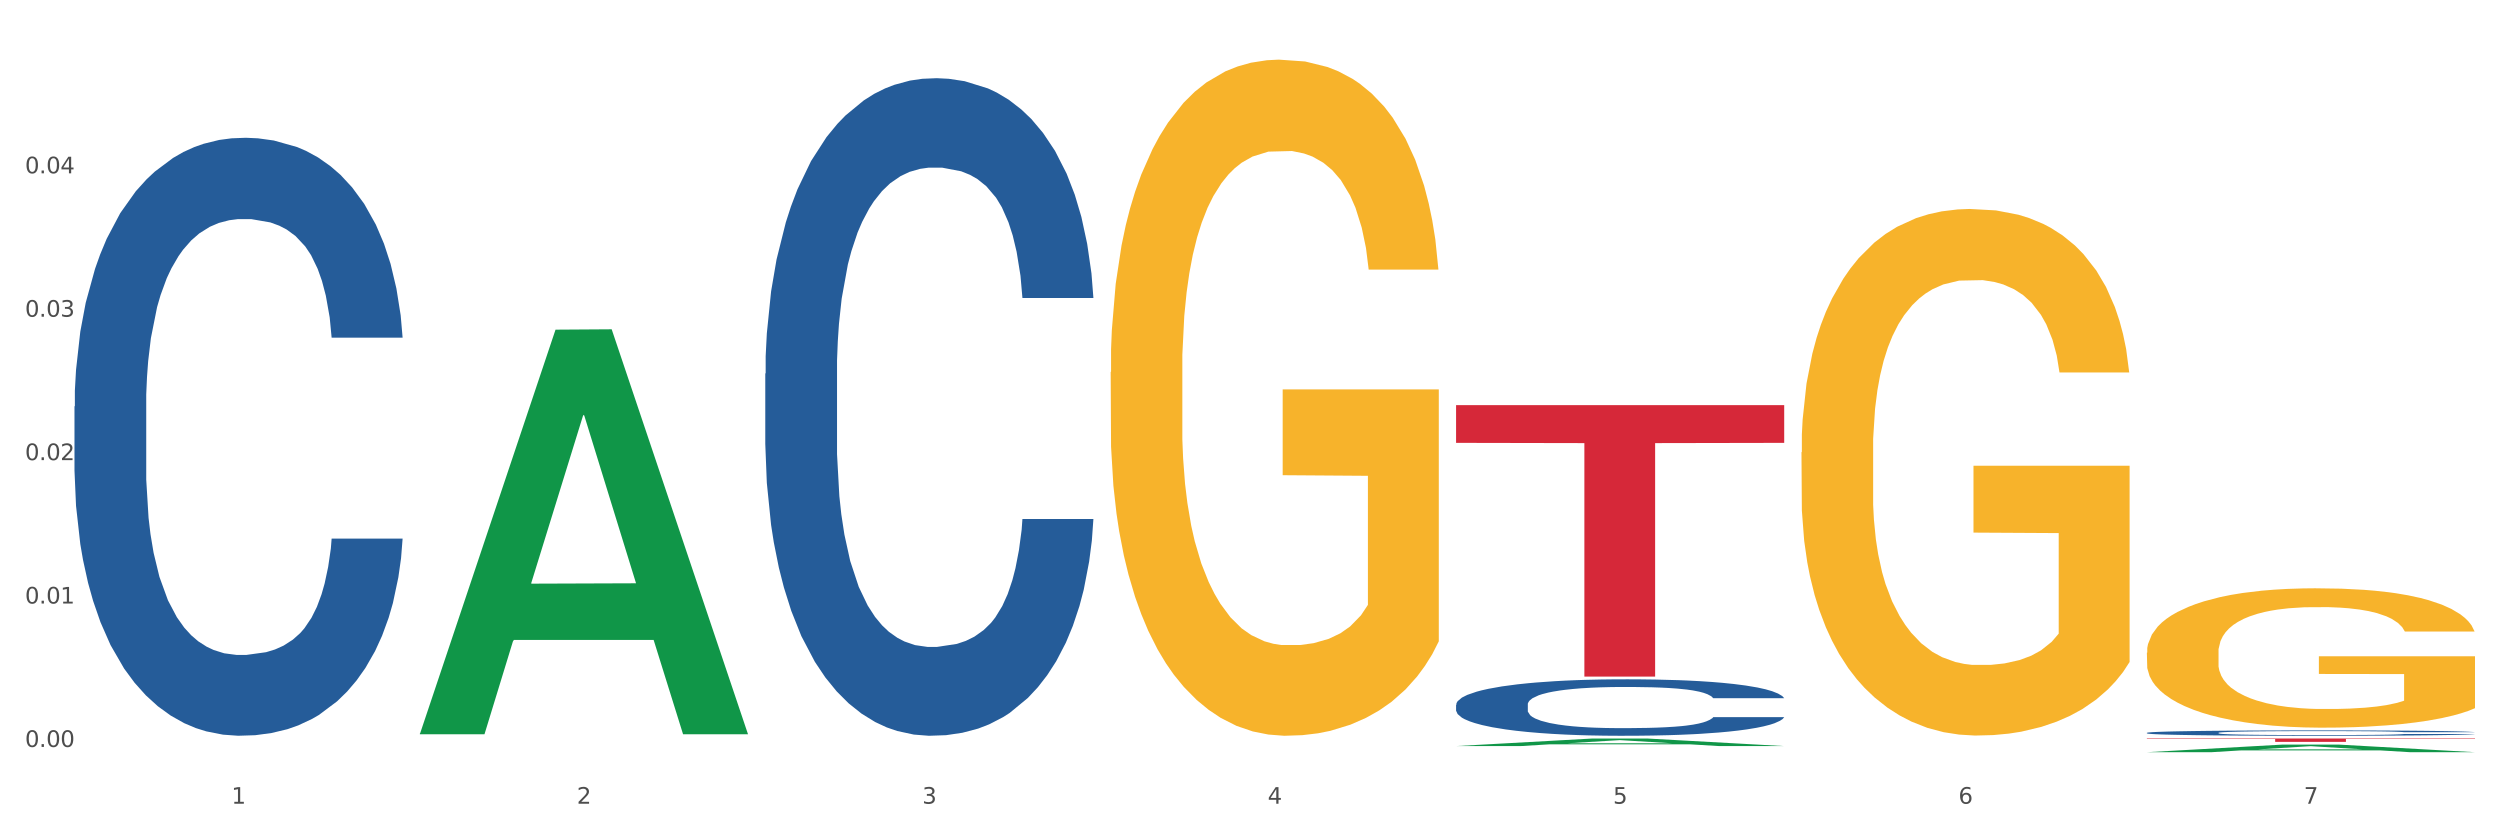 <?xml version="1.0" encoding="utf-8" standalone="no"?>
<!DOCTYPE svg PUBLIC "-//W3C//DTD SVG 1.1//EN"
  "http://www.w3.org/Graphics/SVG/1.1/DTD/svg11.dtd">
<svg xmlns:xlink="http://www.w3.org/1999/xlink" width="1080pt" height="360pt" viewBox="0 0 1080 360" xmlns="http://www.w3.org/2000/svg" version="1.1">
 <rect x="0" y="0" width="1080" height="360" fill="#333333" stroke="none"/>
 <defs>
  <style type="text/css">*{stroke-linejoin: round; stroke-linecap: butt}</style>
 </defs>
 <g id="figure_1">
  <g id="patch_1">
   <path d="M 0 360 
L 1080 360 
L 1080 0 
L 0 0 
z
" style="fill: #ffffff; stroke: #ffffff; stroke-linejoin: miter"/>
  </g>
  <g id="axes_1">
   <g id="matplotlib.axis_1">
    <g id="xtick_1">
     <g id="text_1">
      <!-- 1 -->
      <g style="fill: #4d4d4d" transform="translate(99.997 347.204) scale(0.096 -0.096)">
       <defs>
        <path id="DejaVuSans-31" d="M 794 531 
L 1825 531 
L 1825 4091 
L 703 3866 
L 703 4441 
L 1819 4666 
L 2450 4666 
L 2450 531 
L 3481 531 
L 3481 0 
L 794 0 
L 794 531 
z
" transform="scale(0.016)"/>
       </defs>
       <use xlink:href="#DejaVuSans-31"/>
      </g>
     </g>
    </g>
    <g id="xtick_2">
     <g id="text_2">
      <!-- 2 -->
      <g style="fill: #4d4d4d" transform="translate(249.209 347.204) scale(0.096 -0.096)">
       <defs>
        <path id="DejaVuSans-32" d="M 1228 531 
L 3431 531 
L 3431 0 
L 469 0 
L 469 531 
Q 828 903 1448 1529 
Q 2069 2156 2228 2338 
Q 2531 2678 2651 2914 
Q 2772 3150 2772 3378 
Q 2772 3750 2511 3984 
Q 2250 4219 1831 4219 
Q 1534 4219 1204 4116 
Q 875 4013 500 3803 
L 500 4441 
Q 881 4594 1212 4672 
Q 1544 4750 1819 4750 
Q 2544 4750 2975 4387 
Q 3406 4025 3406 3419 
Q 3406 3131 3298 2873 
Q 3191 2616 2906 2266 
Q 2828 2175 2409 1742 
Q 1991 1309 1228 531 
z
" transform="scale(0.016)"/>
       </defs>
       <use xlink:href="#DejaVuSans-32"/>
      </g>
     </g>
    </g>
    <g id="xtick_3">
     <g id="text_3">
      <!-- 3 -->
      <g style="fill: #4d4d4d" transform="translate(398.421 347.204) scale(0.096 -0.096)">
       <defs>
        <path id="DejaVuSans-33" d="M 2597 2516 
Q 3050 2419 3304 2112 
Q 3559 1806 3559 1356 
Q 3559 666 3084 287 
Q 2609 -91 1734 -91 
Q 1441 -91 1130 -33 
Q 819 25 488 141 
L 488 750 
Q 750 597 1062 519 
Q 1375 441 1716 441 
Q 2309 441 2620 675 
Q 2931 909 2931 1356 
Q 2931 1769 2642 2001 
Q 2353 2234 1838 2234 
L 1294 2234 
L 1294 2753 
L 1863 2753 
Q 2328 2753 2575 2939 
Q 2822 3125 2822 3475 
Q 2822 3834 2567 4026 
Q 2313 4219 1838 4219 
Q 1578 4219 1281 4162 
Q 984 4106 628 3988 
L 628 4550 
Q 988 4650 1302 4700 
Q 1616 4750 1894 4750 
Q 2613 4750 3031 4423 
Q 3450 4097 3450 3541 
Q 3450 3153 3228 2886 
Q 3006 2619 2597 2516 
z
" transform="scale(0.016)"/>
       </defs>
       <use xlink:href="#DejaVuSans-33"/>
      </g>
     </g>
    </g>
    <g id="xtick_4">
     <g id="text_4">
      <!-- 4 -->
      <g style="fill: #4d4d4d" transform="translate(547.634 347.204) scale(0.096 -0.096)">
       <defs>
        <path id="DejaVuSans-34" d="M 2419 4116 
L 825 1625 
L 2419 1625 
L 2419 4116 
z
M 2253 4666 
L 3047 4666 
L 3047 1625 
L 3713 1625 
L 3713 1100 
L 3047 1100 
L 3047 0 
L 2419 0 
L 2419 1100 
L 313 1100 
L 313 1709 
L 2253 4666 
z
" transform="scale(0.016)"/>
       </defs>
       <use xlink:href="#DejaVuSans-34"/>
      </g>
     </g>
    </g>
    <g id="xtick_5">
     <g id="text_5">
      <!-- 5 -->
      <g style="fill: #4d4d4d" transform="translate(696.846 347.204) scale(0.096 -0.096)">
       <defs>
        <path id="DejaVuSans-35" d="M 691 4666 
L 3169 4666 
L 3169 4134 
L 1269 4134 
L 1269 2991 
Q 1406 3038 1543 3061 
Q 1681 3084 1819 3084 
Q 2600 3084 3056 2656 
Q 3513 2228 3513 1497 
Q 3513 744 3044 326 
Q 2575 -91 1722 -91 
Q 1428 -91 1123 -41 
Q 819 9 494 109 
L 494 744 
Q 775 591 1075 516 
Q 1375 441 1709 441 
Q 2250 441 2565 725 
Q 2881 1009 2881 1497 
Q 2881 1984 2565 2268 
Q 2250 2553 1709 2553 
Q 1456 2553 1204 2497 
Q 953 2441 691 2322 
L 691 4666 
z
" transform="scale(0.016)"/>
       </defs>
       <use xlink:href="#DejaVuSans-35"/>
      </g>
     </g>
    </g>
    <g id="xtick_6">
     <g id="text_6">
      <!-- 6 -->
      <g style="fill: #4d4d4d" transform="translate(846.058 347.204) scale(0.096 -0.096)">
       <defs>
        <path id="DejaVuSans-36" d="M 2113 2584 
Q 1688 2584 1439 2293 
Q 1191 2003 1191 1497 
Q 1191 994 1439 701 
Q 1688 409 2113 409 
Q 2538 409 2786 701 
Q 3034 994 3034 1497 
Q 3034 2003 2786 2293 
Q 2538 2584 2113 2584 
z
M 3366 4563 
L 3366 3988 
Q 3128 4100 2886 4159 
Q 2644 4219 2406 4219 
Q 1781 4219 1451 3797 
Q 1122 3375 1075 2522 
Q 1259 2794 1537 2939 
Q 1816 3084 2150 3084 
Q 2853 3084 3261 2657 
Q 3669 2231 3669 1497 
Q 3669 778 3244 343 
Q 2819 -91 2113 -91 
Q 1303 -91 875 529 
Q 447 1150 447 2328 
Q 447 3434 972 4092 
Q 1497 4750 2381 4750 
Q 2619 4750 2861 4703 
Q 3103 4656 3366 4563 
z
" transform="scale(0.016)"/>
       </defs>
       <use xlink:href="#DejaVuSans-36"/>
      </g>
     </g>
    </g>
    <g id="xtick_7">
     <g id="text_7">
      <!-- 7 -->
      <g style="fill: #4d4d4d" transform="translate(995.27 347.204) scale(0.096 -0.096)">
       <defs>
        <path id="DejaVuSans-37" d="M 525 4666 
L 3525 4666 
L 3525 4397 
L 1831 0 
L 1172 0 
L 2766 4134 
L 525 4134 
L 525 4666 
z
" transform="scale(0.016)"/>
       </defs>
       <use xlink:href="#DejaVuSans-37"/>
      </g>
     </g>
    </g>
    <g id="xtick_8"/>
    <g id="xtick_9"/>
    <g id="xtick_10"/>
    <g id="xtick_11"/>
    <g id="xtick_12"/>
    <g id="xtick_13"/>
   </g>
   <g id="matplotlib.axis_2">
    <g id="ytick_1">
     <g id="text_8">
      <!-- 0.00 -->
      <g style="fill: #4d4d4d" transform="translate(10.8 322.679) scale(0.096 -0.096)">
       <defs>
        <path id="DejaVuSans-30" d="M 2034 4250 
Q 1547 4250 1301 3770 
Q 1056 3291 1056 2328 
Q 1056 1369 1301 889 
Q 1547 409 2034 409 
Q 2525 409 2770 889 
Q 3016 1369 3016 2328 
Q 3016 3291 2770 3770 
Q 2525 4250 2034 4250 
z
M 2034 4750 
Q 2819 4750 3233 4129 
Q 3647 3509 3647 2328 
Q 3647 1150 3233 529 
Q 2819 -91 2034 -91 
Q 1250 -91 836 529 
Q 422 1150 422 2328 
Q 422 3509 836 4129 
Q 1250 4750 2034 4750 
z
" transform="scale(0.016)"/>
        <path id="DejaVuSans-2e" d="M 684 794 
L 1344 794 
L 1344 0 
L 684 0 
L 684 794 
z
" transform="scale(0.016)"/>
       </defs>
       <use xlink:href="#DejaVuSans-30"/>
       <use xlink:href="#DejaVuSans-2e" transform="translate(63.623 0)"/>
       <use xlink:href="#DejaVuSans-30" transform="translate(95.41 0)"/>
       <use xlink:href="#DejaVuSans-30" transform="translate(159.033 0)"/>
      </g>
     </g>
    </g>
    <g id="ytick_2">
     <g id="text_9">
      <!-- 0.01 -->
      <g style="fill: #4d4d4d" transform="translate(10.8 260.728) scale(0.096 -0.096)">
       <use xlink:href="#DejaVuSans-30"/>
       <use xlink:href="#DejaVuSans-2e" transform="translate(63.623 0)"/>
       <use xlink:href="#DejaVuSans-30" transform="translate(95.41 0)"/>
       <use xlink:href="#DejaVuSans-31" transform="translate(159.033 0)"/>
      </g>
     </g>
    </g>
    <g id="ytick_3">
     <g id="text_10">
      <!-- 0.02 -->
      <g style="fill: #4d4d4d" transform="translate(10.8 198.777) scale(0.096 -0.096)">
       <use xlink:href="#DejaVuSans-30"/>
       <use xlink:href="#DejaVuSans-2e" transform="translate(63.623 0)"/>
       <use xlink:href="#DejaVuSans-30" transform="translate(95.41 0)"/>
       <use xlink:href="#DejaVuSans-32" transform="translate(159.033 0)"/>
      </g>
     </g>
    </g>
    <g id="ytick_4">
     <g id="text_11">
      <!-- 0.03 -->
      <g style="fill: #4d4d4d" transform="translate(10.8 136.826) scale(0.096 -0.096)">
       <use xlink:href="#DejaVuSans-30"/>
       <use xlink:href="#DejaVuSans-2e" transform="translate(63.623 0)"/>
       <use xlink:href="#DejaVuSans-30" transform="translate(95.41 0)"/>
       <use xlink:href="#DejaVuSans-33" transform="translate(159.033 0)"/>
      </g>
     </g>
    </g>
    <g id="ytick_5">
     <g id="text_12">
      <!-- 0.04 -->
      <g style="fill: #4d4d4d" transform="translate(10.8 74.875) scale(0.096 -0.096)">
       <use xlink:href="#DejaVuSans-30"/>
       <use xlink:href="#DejaVuSans-2e" transform="translate(63.623 0)"/>
       <use xlink:href="#DejaVuSans-30" transform="translate(95.41 0)"/>
       <use xlink:href="#DejaVuSans-34" transform="translate(159.033 0)"/>
      </g>
     </g>
    </g>
    <g id="ytick_6"/>
    <g id="ytick_7"/>
    <g id="ytick_8"/>
    <g id="ytick_9"/>
    <g id="ytick_10"/>
   </g>
   <g id="PolyCollection_1">
    <path d="M 181.387 316.861 
L 181.533 316.696 
L 239.988 142.414 
L 264.246 142.25 
L 323.139 317.189 
L 295.081 317.189 
L 282.367 276.452 
L 222.013 276.452 
L 221.575 277.109 
L 209.299 317.189 
L 181.387 317.189 
L 181.387 316.861 
L 229.612 252.141 
L 274.768 251.977 
L 252.409 179.537 
L 252.117 179.209 
L 251.825 179.702 
L 229.466 251.977 
L 229.612 252.141 
L 181.387 316.861 
z
" clip-path="url(#p9e37646f02)" style="fill: #109648"/>
    <path d="M 927.448 319.031 
L 1069.2 319.031 
L 1069.2 319.234 
L 1013.44 319.235 
L 1013.44 320.489 
L 982.873 320.489 
L 982.873 319.235 
L 927.448 319.234 
L 927.448 319.033 
L 927.448 319.031 
z
" clip-path="url(#p9e37646f02)" style="fill: #d62839"/>
    <path d="M 629.024 175.019 
L 770.776 175.019 
L 770.776 191.315 
L 715.015 191.425 
L 715.015 292.282 
L 684.448 292.282 
L 684.448 191.425 
L 629.024 191.315 
L 629.024 175.129 
L 629.024 175.019 
z
" clip-path="url(#p9e37646f02)" style="fill: #d62839"/>
    <path d="M 479.812 160.738 
L 479.979 160.471 
L 479.979 150.868 
L 480.314 142.598 
L 481.987 122.592 
L 484.498 106.053 
L 486.339 97.25 
L 488.18 90.048 
L 490.355 82.845 
L 493.033 75.376 
L 497.886 64.439 
L 500.899 58.837 
L 504.581 52.969 
L 511.275 44.432 
L 516.128 39.631 
L 521.149 35.629 
L 529.349 30.828 
L 534.705 28.694 
L 540.395 27.093 
L 547.257 26.026 
L 552.445 25.759 
L 563.825 26.56 
L 573.532 28.961 
L 578.218 30.828 
L 584.243 34.029 
L 587.422 36.163 
L 592.61 40.431 
L 597.966 46.033 
L 601.648 50.835 
L 607.171 59.904 
L 611.355 68.974 
L 615.204 80.178 
L 617.212 87.914 
L 618.718 95.116 
L 620.057 103.385 
L 621.396 116.456 
L 591.272 116.456 
L 590.1 107.12 
L 588.259 98.317 
L 585.581 89.781 
L 583.238 84.446 
L 579.222 77.777 
L 575.54 73.509 
L 571.691 70.308 
L 567.005 67.64 
L 563.323 66.306 
L 558.135 65.239 
L 547.926 65.506 
L 541.064 67.64 
L 536.378 70.308 
L 533.366 72.709 
L 530.688 75.376 
L 527.676 79.111 
L 524.161 84.713 
L 521.651 89.781 
L 519.141 96.183 
L 517.132 102.585 
L 515.291 110.054 
L 513.785 118.057 
L 512.614 126.326 
L 511.61 136.463 
L 510.773 153.269 
L 510.773 189.814 
L 511.108 198.084 
L 511.944 209.021 
L 512.948 217.29 
L 514.622 227.16 
L 516.128 233.829 
L 518.973 243.432 
L 522.153 251.435 
L 524.663 256.503 
L 527.174 260.771 
L 531.525 266.64 
L 536.378 271.441 
L 540.562 274.376 
L 546.253 277.043 
L 550.102 278.11 
L 553.449 278.644 
L 561.649 278.644 
L 567.507 277.844 
L 574.034 275.976 
L 579.055 273.576 
L 583.238 270.641 
L 587.924 265.84 
L 590.937 261.305 
L 590.937 205.553 
L 554.118 205.286 
L 554.118 168.207 
L 621.563 168.207 
L 621.563 277.043 
L 618.718 282.645 
L 615.538 287.714 
L 612.191 292.248 
L 607.171 297.85 
L 601.146 303.185 
L 595.79 306.92 
L 590.1 310.121 
L 583.406 313.055 
L 574.703 315.723 
L 569.348 316.79 
L 562.654 317.59 
L 554.788 317.857 
L 547.926 317.323 
L 541.232 315.99 
L 534.203 313.589 
L 527.341 310.121 
L 522.153 306.653 
L 516.965 302.385 
L 511.442 296.783 
L 507.091 291.448 
L 503.744 286.647 
L 500.062 280.511 
L 496.045 272.509 
L 493.033 265.306 
L 490.355 257.837 
L 487.51 248.234 
L 485.502 239.964 
L 483.494 229.561 
L 482.322 221.825 
L 480.983 209.821 
L 479.979 193.015 
L 479.812 160.738 
z
" clip-path="url(#p9e37646f02)" style="fill: #f7b32b"/>
    <path d="M 32.175 175.587 
L 32.343 175.352 
L 32.343 168.746 
L 32.845 159.781 
L 34.688 143.267 
L 37.034 130.763 
L 41.055 116.137 
L 43.234 110.003 
L 46.082 103.161 
L 51.947 92.073 
L 58.649 82.636 
L 63.34 77.446 
L 66.859 74.143 
L 74.734 68.246 
L 79.258 65.65 
L 83.95 63.527 
L 87.971 62.112 
L 94.673 60.46 
L 100.035 59.753 
L 106.234 59.517 
L 111.429 59.753 
L 118.298 60.696 
L 128.352 63.527 
L 132.205 65.179 
L 137.4 68.01 
L 142.761 71.784 
L 147.118 75.559 
L 152.144 80.985 
L 157.339 88.063 
L 162.365 97.027 
L 165.884 105.284 
L 168.732 114.013 
L 171.246 124.63 
L 173.089 136.189 
L 173.927 145.862 
L 143.264 145.862 
L 142.426 137.133 
L 140.751 127.696 
L 139.075 121.327 
L 137.232 116.137 
L 134.384 110.239 
L 131.87 106.464 
L 127.681 101.982 
L 123.828 99.151 
L 120.644 97.499 
L 116.79 96.084 
L 108.58 94.668 
L 102.716 94.668 
L 99.029 95.14 
L 94.505 96.32 
L 90.652 97.971 
L 86.128 100.802 
L 82.609 103.869 
L 79.09 107.879 
L 77.08 110.71 
L 74.064 115.901 
L 72.053 120.147 
L 69.372 127.461 
L 67.864 132.651 
L 65.183 146.098 
L 64.01 156.006 
L 63.508 162.848 
L 63.173 170.397 
L 63.173 207.2 
L 64.178 223.714 
L 65.016 230.792 
L 66.356 238.813 
L 68.87 249.193 
L 72.556 259.338 
L 76.41 266.651 
L 79.593 271.134 
L 82.609 274.436 
L 85.625 277.032 
L 89.311 279.391 
L 92.327 280.806 
L 96.851 282.222 
L 102.213 282.929 
L 106.402 282.929 
L 114.947 281.75 
L 118.801 280.57 
L 122.487 278.919 
L 126.509 276.324 
L 129.692 273.493 
L 131.535 271.37 
L 134.551 266.887 
L 136.897 262.169 
L 138.908 256.743 
L 140.248 252.024 
L 141.756 244.947 
L 142.929 236.926 
L 143.264 232.679 
L 173.927 232.679 
L 173.256 241.172 
L 172.084 249.429 
L 169.738 260.517 
L 167.895 266.887 
L 165.046 274.672 
L 162.03 281.278 
L 157.841 288.591 
L 153.988 294.017 
L 149.966 298.736 
L 145.61 302.982 
L 137.735 308.88 
L 134.886 310.532 
L 128.854 313.363 
L 124.163 315.014 
L 117.293 316.665 
L 110.256 317.609 
L 102.883 317.845 
L 96.349 317.373 
L 89.144 315.958 
L 84.62 314.542 
L 79.593 312.419 
L 73.729 309.116 
L 68.199 305.106 
L 63.005 300.387 
L 58.146 294.961 
L 53.622 288.827 
L 47.758 278.683 
L 43.401 268.774 
L 40.218 259.574 
L 38.039 251.788 
L 35.861 241.88 
L 34.688 235.038 
L 32.845 218.524 
L 32.175 203.19 
L 32.175 175.587 
z
" clip-path="url(#p9e37646f02)" style="fill: #255c99"/>
    <path d="M 330.599 161.418 
L 330.767 161.159 
L 330.767 153.894 
L 331.27 144.036 
L 333.113 125.875 
L 335.459 112.125 
L 339.48 96.04 
L 341.658 89.295 
L 344.507 81.771 
L 350.371 69.577 
L 357.073 59.2 
L 361.765 53.492 
L 365.283 49.86 
L 373.158 43.374 
L 377.682 40.521 
L 382.374 38.186 
L 386.395 36.629 
L 393.098 34.813 
L 398.459 34.035 
L 404.659 33.775 
L 409.853 34.035 
L 416.723 35.072 
L 426.776 38.186 
L 430.63 40.002 
L 435.824 43.115 
L 441.186 47.266 
L 445.542 51.417 
L 450.569 57.384 
L 455.763 65.167 
L 460.79 75.026 
L 464.308 84.106 
L 467.157 93.705 
L 469.67 105.38 
L 471.513 118.092 
L 472.351 128.729 
L 441.688 128.729 
L 440.851 119.13 
L 439.175 108.752 
L 437.5 101.748 
L 435.657 96.04 
L 432.808 89.554 
L 430.295 85.403 
L 426.106 80.474 
L 422.252 77.361 
L 419.069 75.544 
L 415.215 73.988 
L 407.005 72.431 
L 401.14 72.431 
L 397.454 72.95 
L 392.93 74.247 
L 389.076 76.063 
L 384.552 79.177 
L 381.034 82.549 
L 377.515 86.96 
L 375.504 90.073 
L 372.488 95.781 
L 370.478 100.45 
L 367.797 108.493 
L 366.289 114.201 
L 363.608 128.988 
L 362.435 139.885 
L 361.932 147.408 
L 361.597 155.71 
L 361.597 196.182 
L 362.602 214.343 
L 363.44 222.126 
L 364.781 230.947 
L 367.294 242.362 
L 370.98 253.518 
L 374.834 261.561 
L 378.018 266.49 
L 381.034 270.122 
L 384.05 272.976 
L 387.736 275.57 
L 390.752 277.127 
L 395.276 278.683 
L 400.637 279.462 
L 404.826 279.462 
L 413.372 278.164 
L 417.225 276.867 
L 420.912 275.051 
L 424.933 272.197 
L 428.117 269.084 
L 429.96 266.749 
L 432.976 261.82 
L 435.321 256.631 
L 437.332 250.664 
L 438.673 245.475 
L 440.18 237.692 
L 441.353 228.871 
L 441.688 224.202 
L 472.351 224.202 
L 471.681 233.541 
L 470.508 242.622 
L 468.162 254.815 
L 466.319 261.82 
L 463.471 270.381 
L 460.455 277.646 
L 456.266 285.688 
L 452.412 291.655 
L 448.391 296.844 
L 444.034 301.514 
L 436.159 308 
L 433.311 309.816 
L 427.279 312.929 
L 422.587 314.745 
L 415.717 316.561 
L 408.68 317.599 
L 401.308 317.858 
L 394.773 317.339 
L 387.568 315.783 
L 383.044 314.226 
L 378.018 311.891 
L 372.153 308.259 
L 366.624 303.849 
L 361.43 298.66 
L 356.571 292.693 
L 352.047 285.948 
L 346.182 274.792 
L 341.826 263.895 
L 338.642 253.777 
L 336.464 245.216 
L 334.286 234.32 
L 333.113 226.796 
L 331.27 208.635 
L 330.599 191.772 
L 330.599 161.418 
z
" clip-path="url(#p9e37646f02)" style="fill: #255c99"/>
    <path d="M 629.024 304.42 
L 629.191 304.398 
L 629.191 303.774 
L 629.694 302.927 
L 631.537 301.367 
L 633.883 300.186 
L 637.904 298.804 
L 640.083 298.224 
L 642.931 297.578 
L 648.795 296.531 
L 655.498 295.639 
L 660.189 295.149 
L 663.708 294.837 
L 671.583 294.28 
L 676.107 294.035 
L 680.798 293.834 
L 684.82 293.7 
L 691.522 293.544 
L 696.884 293.478 
L 703.083 293.455 
L 708.277 293.478 
L 715.147 293.567 
L 725.201 293.834 
L 729.054 293.99 
L 734.249 294.258 
L 739.61 294.614 
L 743.967 294.971 
L 748.993 295.483 
L 754.188 296.152 
L 759.214 296.999 
L 762.733 297.779 
L 765.581 298.603 
L 768.095 299.606 
L 769.938 300.698 
L 770.776 301.612 
L 740.113 301.612 
L 739.275 300.787 
L 737.6 299.896 
L 735.924 299.294 
L 734.081 298.804 
L 731.233 298.247 
L 728.719 297.89 
L 724.53 297.467 
L 720.677 297.199 
L 717.493 297.043 
L 713.639 296.91 
L 705.429 296.776 
L 699.565 296.776 
L 695.878 296.82 
L 691.354 296.932 
L 687.501 297.088 
L 682.977 297.355 
L 679.458 297.645 
L 675.939 298.024 
L 673.929 298.291 
L 670.913 298.782 
L 668.902 299.183 
L 666.221 299.874 
L 664.713 300.364 
L 662.032 301.634 
L 660.859 302.57 
L 660.357 303.216 
L 660.022 303.93 
L 660.022 307.406 
L 661.027 308.966 
L 661.865 309.635 
L 663.205 310.393 
L 665.718 311.373 
L 669.405 312.331 
L 673.258 313.022 
L 676.442 313.446 
L 679.458 313.758 
L 682.474 314.003 
L 686.16 314.226 
L 689.176 314.359 
L 693.7 314.493 
L 699.062 314.56 
L 703.251 314.56 
L 711.796 314.449 
L 715.65 314.337 
L 719.336 314.181 
L 723.357 313.936 
L 726.541 313.669 
L 728.384 313.468 
L 731.4 313.045 
L 733.746 312.599 
L 735.757 312.086 
L 737.097 311.641 
L 738.605 310.972 
L 739.778 310.214 
L 740.113 309.813 
L 770.776 309.813 
L 770.105 310.615 
L 768.932 311.395 
L 766.587 312.443 
L 764.744 313.045 
L 761.895 313.78 
L 758.879 314.404 
L 754.69 315.095 
L 750.836 315.607 
L 746.815 316.053 
L 742.459 316.454 
L 734.584 317.011 
L 731.735 317.167 
L 725.703 317.435 
L 721.012 317.591 
L 714.142 317.747 
L 707.105 317.836 
L 699.732 317.858 
L 693.198 317.814 
L 685.993 317.68 
L 681.469 317.546 
L 676.442 317.346 
L 670.578 317.034 
L 665.048 316.655 
L 659.854 316.209 
L 654.995 315.697 
L 650.471 315.117 
L 644.607 314.159 
L 640.25 313.223 
L 637.067 312.354 
L 634.888 311.618 
L 632.71 310.682 
L 631.537 310.036 
L 629.694 308.476 
L 629.024 307.027 
L 629.024 304.42 
z
" clip-path="url(#p9e37646f02)" style="fill: #255c99"/>
    <path d="M 927.448 316.576 
L 927.616 316.573 
L 927.616 316.514 
L 928.119 316.433 
L 929.962 316.284 
L 932.307 316.171 
L 936.329 316.04 
L 938.507 315.984 
L 941.355 315.923 
L 947.22 315.823 
L 953.922 315.737 
L 958.614 315.691 
L 962.132 315.661 
L 970.007 315.608 
L 974.531 315.584 
L 979.223 315.565 
L 983.244 315.552 
L 989.946 315.537 
L 995.308 315.531 
L 1001.508 315.529 
L 1006.702 315.531 
L 1013.572 315.54 
L 1023.625 315.565 
L 1027.479 315.58 
L 1032.673 315.606 
L 1038.035 315.64 
L 1042.391 315.674 
L 1047.418 315.723 
L 1052.612 315.786 
L 1057.639 315.867 
L 1061.157 315.942 
L 1064.006 316.02 
L 1066.519 316.116 
L 1068.362 316.22 
L 1069.2 316.308 
L 1038.537 316.308 
L 1037.7 316.229 
L 1036.024 316.144 
L 1034.349 316.086 
L 1032.505 316.04 
L 1029.657 315.986 
L 1027.144 315.952 
L 1022.955 315.912 
L 1019.101 315.886 
L 1015.917 315.871 
L 1012.064 315.859 
L 1003.854 315.846 
L 997.989 315.846 
L 994.303 315.85 
L 989.779 315.861 
L 985.925 315.876 
L 981.401 315.901 
L 977.882 315.929 
L 974.364 315.965 
L 972.353 315.991 
L 969.337 316.037 
L 967.326 316.076 
L 964.646 316.142 
L 963.138 316.188 
L 960.457 316.31 
L 959.284 316.399 
L 958.781 316.461 
L 958.446 316.529 
L 958.446 316.861 
L 959.451 317.009 
L 960.289 317.073 
L 961.63 317.146 
L 964.143 317.239 
L 967.829 317.331 
L 971.683 317.397 
L 974.866 317.437 
L 977.882 317.467 
L 980.898 317.49 
L 984.585 317.512 
L 987.601 317.524 
L 992.125 317.537 
L 997.486 317.543 
L 1001.675 317.543 
L 1010.221 317.533 
L 1014.074 317.522 
L 1017.761 317.507 
L 1021.782 317.484 
L 1024.965 317.458 
L 1026.809 317.439 
L 1029.825 317.399 
L 1032.17 317.356 
L 1034.181 317.307 
L 1035.521 317.265 
L 1037.029 317.201 
L 1038.202 317.129 
L 1038.537 317.09 
L 1069.2 317.09 
L 1068.53 317.167 
L 1067.357 317.241 
L 1065.011 317.341 
L 1063.168 317.399 
L 1060.32 317.469 
L 1057.304 317.529 
L 1053.115 317.594 
L 1049.261 317.643 
L 1045.24 317.686 
L 1040.883 317.724 
L 1033.008 317.777 
L 1030.16 317.792 
L 1024.128 317.818 
L 1019.436 317.833 
L 1012.566 317.848 
L 1005.529 317.856 
L 998.157 317.858 
L 991.622 317.854 
L 984.417 317.841 
L 979.893 317.828 
L 974.866 317.809 
L 969.002 317.78 
L 963.473 317.743 
L 958.279 317.701 
L 953.419 317.652 
L 948.895 317.597 
L 943.031 317.505 
L 938.675 317.416 
L 935.491 317.333 
L 933.313 317.263 
L 931.135 317.173 
L 929.962 317.112 
L 928.119 316.963 
L 927.448 316.824 
L 927.448 316.576 
z
" clip-path="url(#p9e37646f02)" style="fill: #255c99"/>
    <path d="M 927.448 281.966 
L 927.616 281.911 
L 927.616 279.931 
L 927.95 278.227 
L 929.624 274.102 
L 932.134 270.693 
L 933.975 268.878 
L 935.816 267.393 
L 937.992 265.908 
L 940.67 264.369 
L 945.523 262.114 
L 948.535 260.959 
L 952.217 259.749 
L 958.912 257.99 
L 963.765 257 
L 968.786 256.175 
L 976.986 255.185 
L 982.342 254.745 
L 988.032 254.415 
L 994.893 254.195 
L 1000.081 254.14 
L 1011.462 254.305 
L 1021.168 254.8 
L 1025.854 255.185 
L 1031.879 255.845 
L 1035.059 256.285 
L 1040.247 257.165 
L 1045.603 258.32 
L 1049.284 259.309 
L 1054.807 261.179 
L 1058.991 263.049 
L 1062.84 265.359 
L 1064.849 266.953 
L 1066.355 268.438 
L 1067.694 270.143 
L 1069.033 272.837 
L 1038.908 272.837 
L 1037.737 270.913 
L 1035.896 269.098 
L 1033.218 267.338 
L 1030.875 266.238 
L 1026.859 264.864 
L 1023.177 263.984 
L 1019.328 263.324 
L 1014.642 262.774 
L 1010.96 262.499 
L 1005.772 262.279 
L 995.563 262.334 
L 988.701 262.774 
L 984.015 263.324 
L 981.003 263.819 
L 978.325 264.369 
L 975.313 265.139 
L 971.798 266.293 
L 969.288 267.338 
L 966.777 268.658 
L 964.769 269.978 
L 962.928 271.518 
L 961.422 273.167 
L 960.25 274.872 
L 959.246 276.962 
L 958.409 280.426 
L 958.409 287.96 
L 958.744 289.665 
L 959.581 291.919 
L 960.585 293.624 
L 962.259 295.659 
L 963.765 297.034 
L 966.61 299.013 
L 969.79 300.663 
L 972.3 301.708 
L 974.81 302.588 
L 979.162 303.798 
L 984.015 304.787 
L 988.199 305.392 
L 993.889 305.942 
L 997.738 306.162 
L 1001.086 306.272 
L 1009.286 306.272 
L 1015.144 306.107 
L 1021.671 305.722 
L 1026.691 305.227 
L 1030.875 304.622 
L 1035.561 303.633 
L 1038.574 302.698 
L 1038.574 291.205 
L 1001.755 291.15 
L 1001.755 283.506 
L 1069.2 283.506 
L 1069.2 305.942 
L 1066.355 307.097 
L 1063.175 308.142 
L 1059.828 309.077 
L 1054.807 310.232 
L 1048.782 311.331 
L 1043.427 312.101 
L 1037.737 312.761 
L 1031.043 313.366 
L 1022.34 313.916 
L 1016.985 314.136 
L 1010.29 314.301 
L 1002.424 314.356 
L 995.563 314.246 
L 988.869 313.971 
L 981.839 313.476 
L 974.978 312.761 
L 969.79 312.046 
L 964.602 311.166 
L 959.079 310.012 
L 954.728 308.912 
L 951.38 307.922 
L 947.699 306.657 
L 943.682 305.007 
L 940.67 303.523 
L 937.992 301.983 
L 935.147 300.003 
L 933.139 298.298 
L 931.13 296.154 
L 929.959 294.559 
L 928.62 292.084 
L 927.616 288.62 
L 927.448 281.966 
z
" clip-path="url(#p9e37646f02)" style="fill: #f7b32b"/>
    <path d="M 778.236 195.393 
L 778.404 195.186 
L 778.404 187.706 
L 778.738 181.266 
L 780.412 165.684 
L 782.922 152.804 
L 784.763 145.948 
L 786.604 140.338 
L 788.78 134.729 
L 791.457 128.912 
L 796.311 120.394 
L 799.323 116.031 
L 803.005 111.46 
L 809.699 104.812 
L 814.553 101.073 
L 819.573 97.956 
L 827.774 94.217 
L 833.129 92.555 
L 838.819 91.308 
L 845.681 90.477 
L 850.869 90.269 
L 862.25 90.893 
L 871.956 92.763 
L 876.642 94.217 
L 882.667 96.71 
L 885.847 98.372 
L 891.035 101.696 
L 896.39 106.059 
L 900.072 109.798 
L 905.595 116.862 
L 909.779 123.926 
L 913.628 132.651 
L 915.636 138.676 
L 917.143 144.286 
L 918.482 150.726 
L 919.82 160.906 
L 889.696 160.906 
L 888.525 153.635 
L 886.684 146.779 
L 884.006 140.131 
L 881.663 135.975 
L 877.646 130.782 
L 873.965 127.458 
L 870.115 124.964 
L 865.429 122.887 
L 861.747 121.848 
L 856.559 121.017 
L 846.351 121.225 
L 839.489 122.887 
L 834.803 124.964 
L 831.79 126.834 
L 829.113 128.912 
L 826.1 131.82 
L 822.586 136.183 
L 820.075 140.131 
L 817.565 145.117 
L 815.557 150.103 
L 813.716 155.92 
L 812.21 162.153 
L 811.038 168.593 
L 810.034 176.488 
L 809.197 189.576 
L 809.197 218.039 
L 809.532 224.479 
L 810.369 232.997 
L 811.373 239.437 
L 813.046 247.124 
L 814.553 252.318 
L 817.398 259.797 
L 820.578 266.03 
L 823.088 269.977 
L 825.598 273.301 
L 829.95 277.872 
L 834.803 281.612 
L 838.987 283.897 
L 844.677 285.974 
L 848.526 286.805 
L 851.873 287.221 
L 860.074 287.221 
L 865.931 286.598 
L 872.458 285.143 
L 877.479 283.274 
L 881.663 280.988 
L 886.349 277.249 
L 889.361 273.717 
L 889.361 230.296 
L 852.543 230.088 
L 852.543 201.21 
L 919.988 201.21 
L 919.988 285.974 
L 917.143 290.337 
L 913.963 294.285 
L 910.616 297.816 
L 905.595 302.179 
L 899.57 306.334 
L 894.215 309.243 
L 888.525 311.736 
L 881.83 314.021 
L 873.128 316.099 
L 867.772 316.93 
L 861.078 317.553 
L 853.212 317.761 
L 846.351 317.345 
L 839.656 316.307 
L 832.627 314.437 
L 825.766 311.736 
L 820.578 309.035 
L 815.389 305.711 
L 809.867 301.348 
L 805.515 297.193 
L 802.168 293.454 
L 798.486 288.675 
L 794.47 282.443 
L 791.457 276.833 
L 788.78 271.016 
L 785.935 263.537 
L 783.926 257.096 
L 781.918 248.994 
L 780.747 242.969 
L 779.408 233.62 
L 778.404 220.532 
L 778.236 195.393 
z
" clip-path="url(#p9e37646f02)" style="fill: #f7b32b"/>
    <path d="M 629.024 322.299 
L 629.17 322.296 
L 687.624 319.057 
L 711.883 319.054 
L 770.776 322.305 
L 742.717 322.305 
L 730.004 321.548 
L 669.65 321.548 
L 669.211 321.56 
L 656.936 322.305 
L 629.024 322.305 
L 629.024 322.299 
L 677.249 321.096 
L 722.405 321.093 
L 700.046 319.747 
L 699.754 319.741 
L 699.461 319.75 
L 677.103 321.093 
L 677.249 321.096 
L 629.024 322.299 
z
" clip-path="url(#p9e37646f02)" style="fill: #109648"/>
    <path d="M 927.448 324.943 
L 927.595 324.94 
L 986.049 321.665 
L 1010.307 321.662 
L 1069.2 324.95 
L 1041.142 324.95 
L 1028.428 324.184 
L 968.074 324.184 
L 967.636 324.196 
L 955.36 324.95 
L 927.448 324.95 
L 927.448 324.943 
L 975.673 323.727 
L 1020.829 323.724 
L 998.47 322.362 
L 998.178 322.356 
L 997.886 322.366 
L 975.527 323.724 
L 975.673 323.727 
L 927.448 324.943 
z
" clip-path="url(#p9e37646f02)" style="fill: #109648"/>
   </g>
  </g>
 </g>
 <defs>
  <clipPath id="p9e37646f02">
   <rect x="32.175" y="10.8" width="1037.025" height="329.109"/>
  </clipPath>
 </defs>
</svg>
